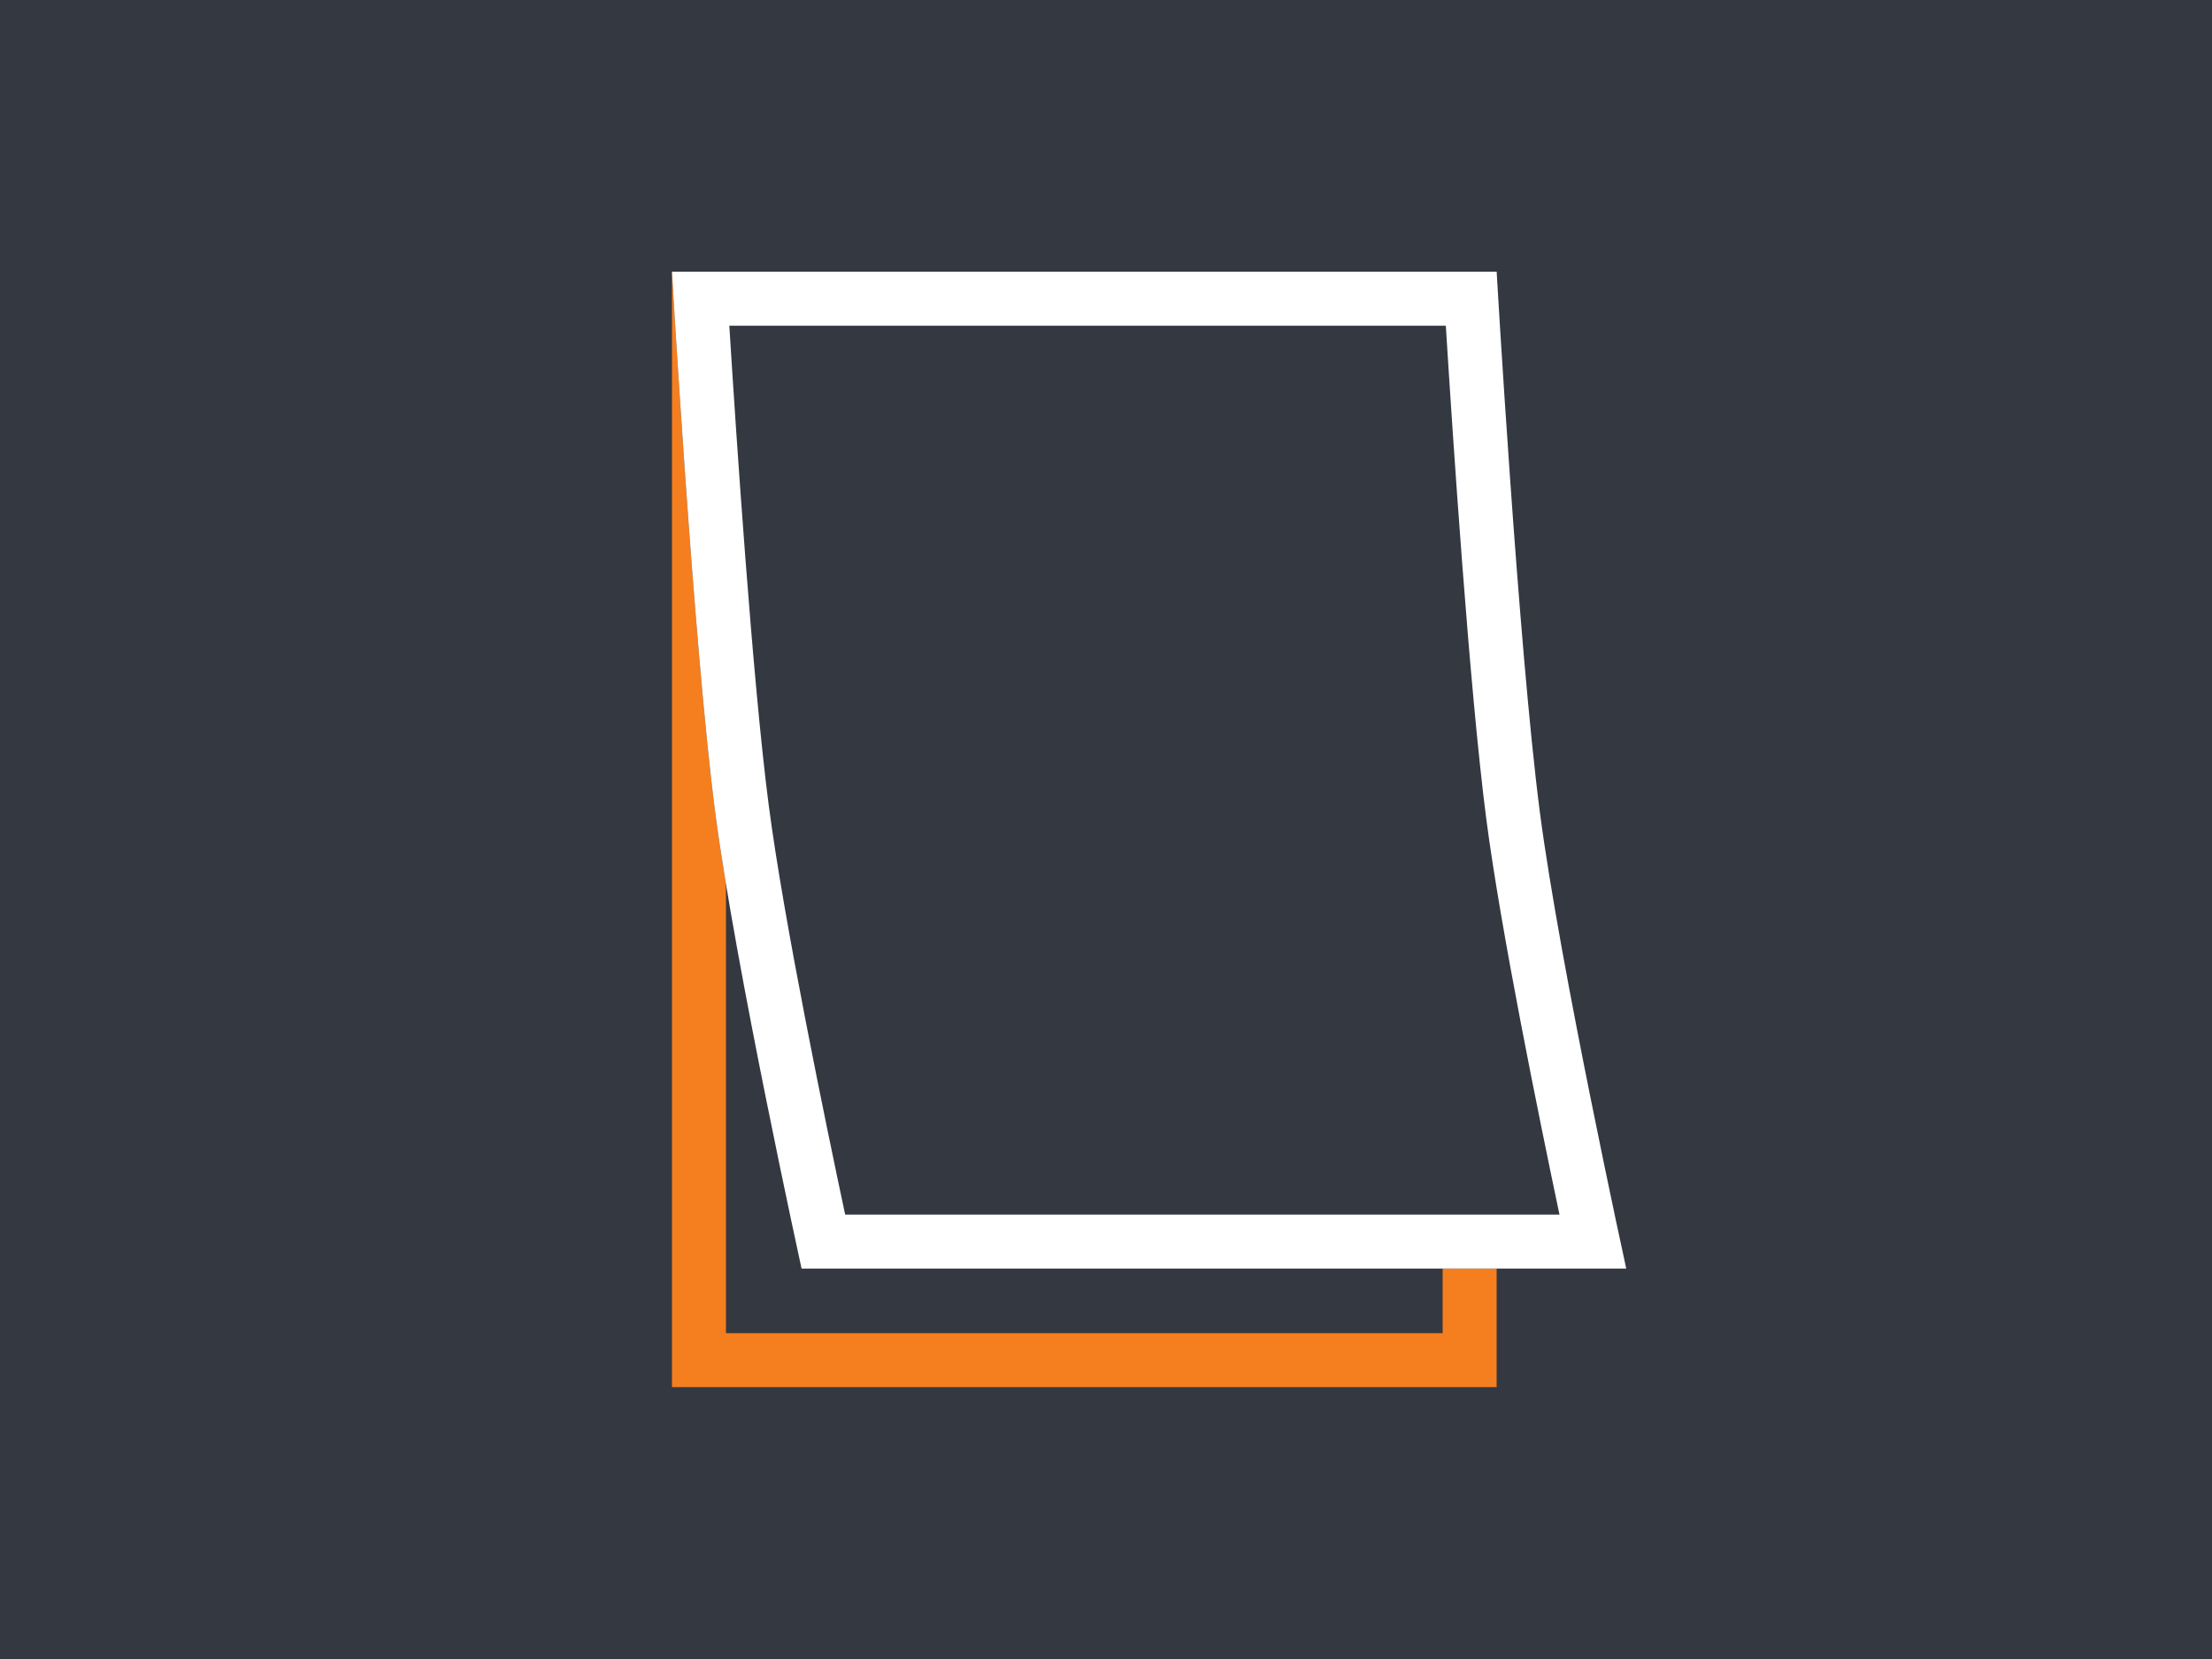 <?xml version="1.0" encoding="UTF-8" standalone="no"?>
<!DOCTYPE svg PUBLIC "-//W3C//DTD SVG 1.1//EN" "http://www.w3.org/Graphics/SVG/1.1/DTD/svg11.dtd">
<svg width="100%" height="100%" viewBox="0 0 1024 768" version="1.1" xmlns="http://www.w3.org/2000/svg" xmlns:xlink="http://www.w3.org/1999/xlink" xml:space="preserve" xmlns:serif="http://www.serif.com/" style="fill-rule:evenodd;clip-rule:evenodd;stroke-linejoin:round;stroke-miterlimit:2;">
    <rect x="0" y="0" width="1024" height="768" fill="#808080" stroke="none"/>
    <g transform="matrix(1.029,0,0,1.065,-7.318,-25)">
        <rect x="-14.912" y="0" width="1038.91" height="768" style="fill:rgb(52,56,65);"/>
    </g>
    <g id="Block" transform="matrix(1,0,0,1,138.664,-44.303)">
        <g transform="matrix(1.243,0,0,1.124,-150.981,-11.563)">
            <rect x="260.167" y="161.684" width="307.136" height="459.33" style="fill:rgb(52,56,65);"/>
            <path d="M567.303,161.684L567.303,621.014L260.167,621.014L260.167,161.684L567.303,161.684ZM547.192,183.927L280.278,183.927C280.278,183.927 280.278,598.772 280.278,598.772L547.192,598.772L547.192,183.927Z" style="fill:rgb(245,126,31);"/>
        </g>
        <g transform="matrix(1.243,0,0,1.089,-150.981,-5.967)">
            <path d="M567.303,161.684L260.167,161.684C260.167,161.684 268.211,320.726 276.256,391.349C283.677,456.503 308.433,585.426 308.433,585.426L615.57,585.426C615.57,585.426 590.813,456.503 583.392,391.349C575.348,320.726 567.303,161.684 567.303,161.684Z" style="fill:rgb(52,56,65);"/>
            <path d="M567.303,161.684C567.303,161.684 575.348,320.726 583.392,391.349C590.813,456.503 615.57,585.426 615.57,585.426L308.433,585.426C308.433,585.426 283.677,456.503 276.256,391.349C268.211,320.726 260.167,161.684 260.167,161.684L567.303,161.684ZM548.374,184.633L281.532,184.633C284.103,231.664 290.145,335.244 296.199,388.391C301.851,438.01 317.673,524.986 324.673,562.477L590.703,562.477C582.962,520.537 568.781,441.123 563.449,394.307C557.176,339.239 550.892,230.795 548.374,184.633Z" style="fill:white;"/>
        </g>
    </g>
</svg>

